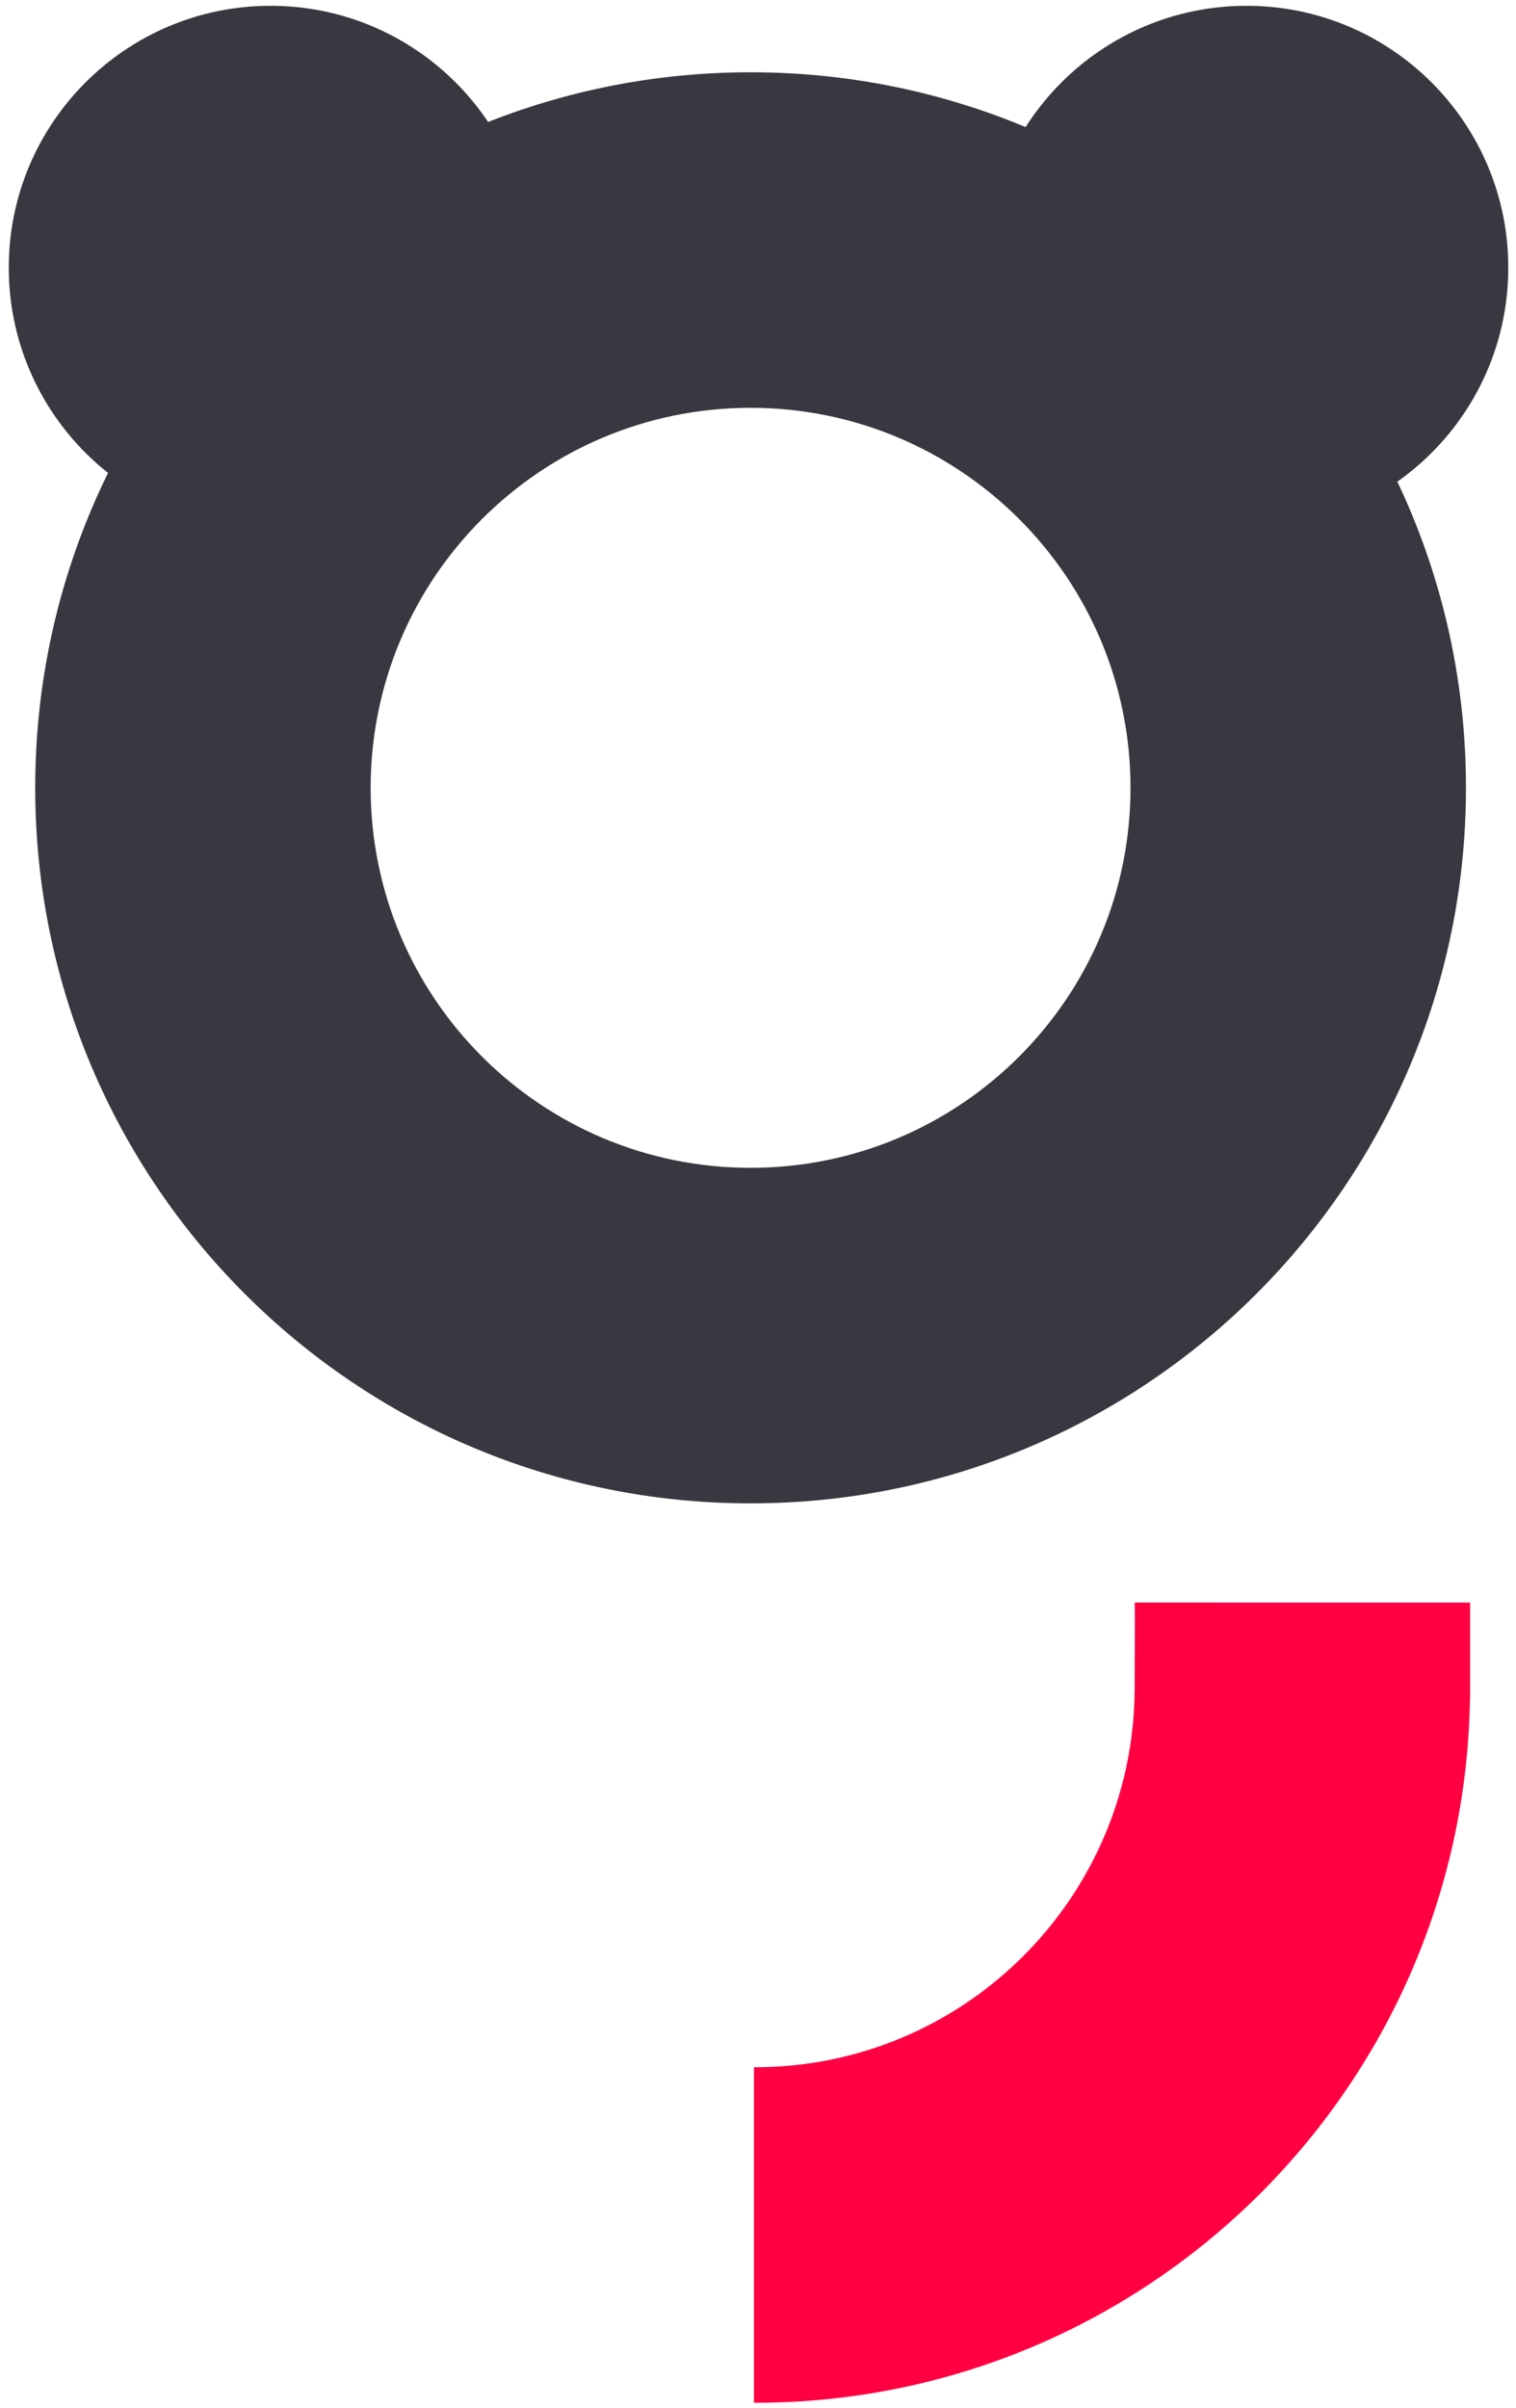 <svg width="148" height="235" viewBox="0 0 148 235" fill="none" xmlns="http://www.w3.org/2000/svg">
<path d="M73.276 7.054C34.706 7.054 3.438 38.322 3.438 76.892C3.438 115.463 34.706 146.731 73.276 146.731C111.847 146.731 143.115 115.463 143.115 76.892C143.115 38.322 111.842 7.054 73.276 7.054ZM73.276 113.982C52.789 113.982 36.186 97.375 36.186 76.892C36.186 56.405 52.794 39.803 73.276 39.803C93.758 39.803 110.366 56.41 110.366 76.892C110.366 97.375 93.758 113.982 73.276 113.982Z" fill="#383840"/>
<path d="M26.414 51.679C40.528 51.679 51.97 40.237 51.97 26.122C51.97 12.008 40.528 0.566 26.414 0.566C12.299 0.566 0.857 12.008 0.857 26.122C0.857 40.237 12.299 51.679 26.414 51.679Z" fill="#383840"/>
<path d="M121.69 51.679C135.805 51.679 147.247 40.237 147.247 26.122C147.247 12.008 135.805 0.566 121.69 0.566C107.576 0.566 96.134 12.008 96.134 26.122C96.134 40.237 107.576 51.679 121.69 51.679Z" fill="#383840"/>
<path d="M119.995 156.413L110.78 156.408L110.79 157.965L110.771 164.938C110.628 185.301 94.082 201.766 73.685 201.766C73.657 201.766 73.633 201.766 73.605 201.766V234.515C73.633 234.515 73.657 234.515 73.685 234.515C111.837 234.515 142.843 203.918 143.505 165.923H143.519V156.413H119.995Z" fill="#FF0042"/>
</svg>
